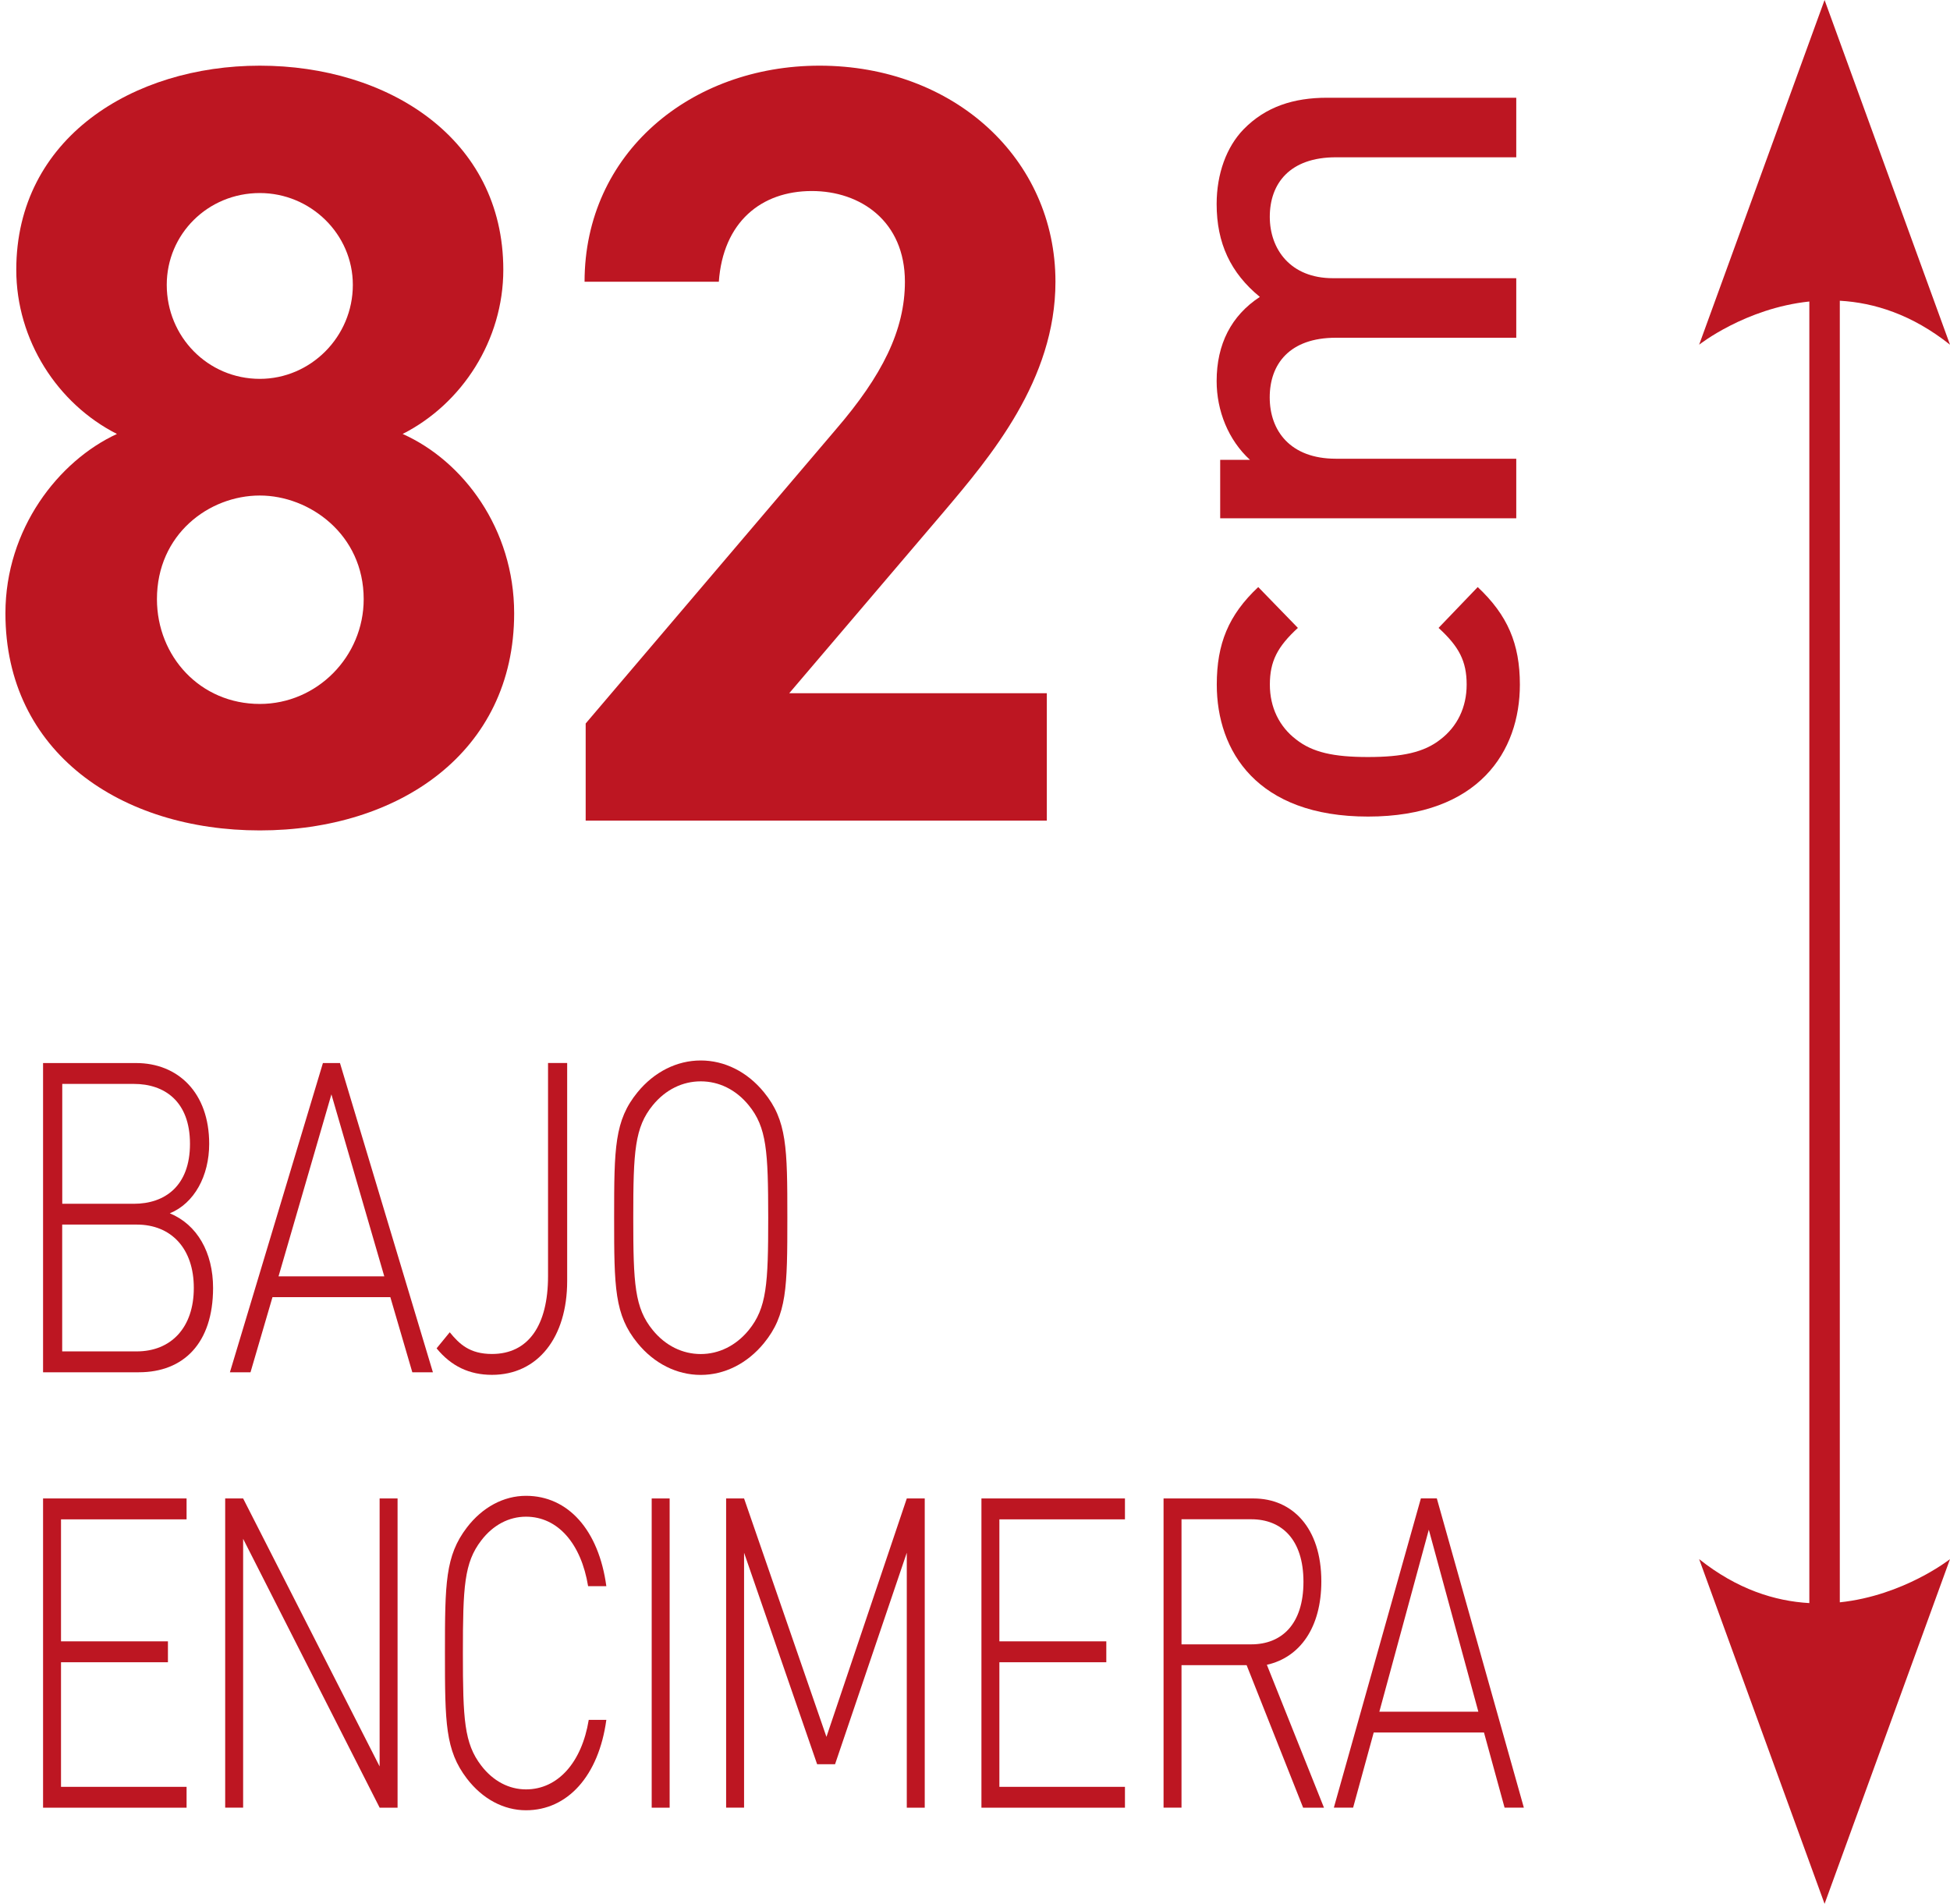 <?xml version="1.0" encoding="iso-8859-1"?>
<!-- Generator: Adobe Illustrator 24.3.0, SVG Export Plug-In . SVG Version: 6.00 Build 0)  -->
<svg version="1.1" id="Calque_1" xmlns="http://www.w3.org/2000/svg" xmlns:xlink="http://www.w3.org/1999/xlink" x="0px" y="0px"
	 viewBox="0 0 28.031 27.367" style="enable-background:new 0 0 28.031 27.367;" xml:space="preserve">
<path style="fill:#BD1622;" d="M3.735,5.446c0.731,0,1.337-0.605,1.337-1.351c0-0.73-0.607-1.32-1.337-1.32
	c-0.748,0-1.338,0.591-1.338,1.32C2.397,4.841,2.988,5.446,3.735,5.446 M3.735,10.119c0.824,0,1.493-0.682,1.493-1.506
	c0-0.932-0.779-1.49-1.493-1.49c-0.732,0-1.479,0.559-1.479,1.49C2.257,9.437,2.879,10.119,3.735,10.119 M1.681,6.238
	c-0.856-0.434-1.447-1.35-1.447-2.36c0-1.894,1.68-2.934,3.501-2.934c1.835,0,3.5,1.04,3.5,2.934c0,1.01-0.591,1.926-1.447,2.36
	c0.871,0.388,1.603,1.366,1.603,2.578c0,2.002-1.664,3.121-3.656,3.121s-3.657-1.118-3.657-3.121
	C0.078,7.604,0.841,6.625,1.681,6.238"/>
<path style="fill:#BD1622;" d="M15.047,11.796H8.419V10.4l3.594-4.224c0.668-0.775,0.995-1.429,0.995-2.126
	c0-0.87-0.638-1.304-1.338-1.304c-0.731,0-1.276,0.449-1.337,1.304h-1.93c0-1.848,1.525-3.106,3.377-3.106
	c1.929,0,3.392,1.335,3.392,3.106c0,1.413-0.934,2.515-1.618,3.322l-2.209,2.593h3.703V11.796z"/>
<path style="fill:#BD1622;" d="M21.848,9.841c0,0.957-0.587,1.897-2.183,1.897c-1.595,0-2.174-0.94-2.174-1.897
	c0-0.587,0.168-1,0.596-1.402l0.57,0.587c-0.293,0.269-0.403,0.479-0.403,0.815c0,0.327,0.135,0.604,0.378,0.789
	c0.235,0.185,0.537,0.252,1.032,0.252c0.495,0,0.806-0.067,1.041-0.252c0.243-0.185,0.378-0.462,0.378-0.789
	c0-0.336-0.109-0.546-0.404-0.815l0.563-0.587C21.671,8.842,21.848,9.254,21.848,9.841"/>
<path style="fill:#BD1622;" d="M21.797,2.261h-2.594c-0.664,0-0.95,0.378-0.95,0.856c0,0.462,0.294,0.882,0.907,0.882h2.636v0.856
	h-2.594c-0.664,0-0.95,0.378-0.95,0.857c0,0.478,0.294,0.882,0.95,0.882h2.594v0.856h-4.256v-0.84h0.428
	c-0.311-0.285-0.479-0.705-0.479-1.132c0-0.53,0.21-0.941,0.621-1.21c-0.42-0.344-0.621-0.772-0.621-1.335
	c0-0.437,0.143-0.822,0.387-1.074c0.319-0.327,0.722-0.454,1.2-0.454h2.72V2.261z"/>
<path style="fill:#BD1622;" d="M26.447,4.323c0.495,0.028,1.039,0.198,1.584,0.632L26.228,0l-1.803,4.955
	c0,0,0.662-0.524,1.584-0.621v18.71c-0.495-0.028-1.039-0.198-1.584-0.632l1.803,4.955l1.803-4.955c0,0-0.663,0.524-1.584,0.621
	V4.323z"/>
<g>
	<path style="fill:#BD1622;" d="M1.996,19.726H0.619v-4.445h1.337c0.602,0,1.051,0.425,1.051,1.161c0,0.462-0.214,0.855-0.566,0.999
		c0.393,0.162,0.622,0.562,0.622,1.074C3.062,19.308,2.639,19.726,1.996,19.726z M1.925,15.581h-1.03v1.723h1.03
		c0.439,0,0.806-0.25,0.806-0.862C2.731,15.83,2.363,15.581,1.925,15.581z M1.966,17.603H0.894v1.823h1.071
		c0.495,0,0.821-0.343,0.821-0.911C2.787,17.947,2.461,17.603,1.966,17.603z"/>
	<path style="fill:#BD1622;" d="M5.927,19.726l-0.316-1.08H3.917l-0.316,1.08H3.305l1.337-4.445h0.245l1.336,4.445H5.927z
		 M4.764,15.731l-0.76,2.616h1.52L4.764,15.731z"/>
	<path style="fill:#BD1622;" d="M7.072,19.763c-0.326,0-0.587-0.125-0.796-0.381l0.189-0.231c0.138,0.169,0.286,0.312,0.607,0.312
		c0.52,0,0.806-0.406,0.806-1.118v-3.065h0.275v3.134C8.153,19.227,7.73,19.763,7.072,19.763z"/>
	<path style="fill:#BD1622;" d="M10.981,19.308c-0.24,0.293-0.566,0.456-0.908,0.456c-0.342,0-0.668-0.162-0.908-0.456
		c-0.332-0.406-0.337-0.799-0.337-1.804c0-1.005,0.005-1.398,0.337-1.804c0.24-0.293,0.566-0.456,0.908-0.456
		c0.342,0,0.668,0.162,0.908,0.456c0.332,0.406,0.337,0.799,0.337,1.804C11.318,18.509,11.313,18.902,10.981,19.308z M10.762,15.887
		c-0.184-0.225-0.428-0.343-0.689-0.343c-0.26,0-0.505,0.118-0.689,0.343c-0.26,0.318-0.281,0.662-0.281,1.617
		c0,0.955,0.02,1.298,0.281,1.617c0.184,0.225,0.429,0.343,0.689,0.343c0.26,0,0.505-0.119,0.689-0.343
		c0.26-0.319,0.281-0.662,0.281-1.617C11.042,16.549,11.022,16.205,10.762,15.887z"/>
	<path style="fill:#BD1622;" d="M0.619,25.984V21.54h2.063v0.3H0.877v1.754h1.537v0.3H0.877v1.791h1.805v0.3H0.619z"/>
	<path style="fill:#BD1622;" d="M5.457,25.984L3.495,22.12v3.864H3.237V21.54h0.258l1.962,3.852V21.54h0.258v4.445H5.457z"/>
	<path style="fill:#BD1622;" d="M7.561,26.022c-0.32,0-0.625-0.162-0.85-0.456c-0.31-0.406-0.315-0.799-0.315-1.804
		c0-1.005,0.005-1.398,0.315-1.804c0.224-0.293,0.53-0.456,0.85-0.456c0.606,0,1.046,0.493,1.155,1.299H8.454
		c-0.1-0.612-0.435-0.999-0.893-0.999c-0.243,0-0.473,0.118-0.644,0.343c-0.244,0.318-0.263,0.662-0.263,1.617
		c0,0.955,0.019,1.298,0.263,1.617c0.172,0.225,0.401,0.343,0.644,0.343c0.458,0,0.802-0.387,0.902-0.999h0.253
		C8.606,25.529,8.158,26.022,7.561,26.022z"/>
	<path style="fill:#BD1622;" d="M9.368,25.984V21.54h0.258v4.445H9.368z"/>
	<path style="fill:#BD1622;" d="M13.035,25.984V22.32l-1.031,3.04h-0.258l-1.05-3.04v3.664h-0.258V21.54h0.258l1.184,3.427
		l1.155-3.427h0.258v4.445H13.035z"/>
	<path style="fill:#BD1622;" d="M14.108,25.984V21.54h2.063v0.3h-1.805v1.754h1.537v0.3h-1.537v1.791h1.805v0.3H14.108z"/>
	<path style="fill:#BD1622;" d="M18.732,25.984l-0.812-2.048h-0.936v2.048h-0.258V21.54h1.294c0.554,0,0.974,0.418,0.974,1.192
		c0,0.662-0.306,1.092-0.783,1.199l0.821,2.054H18.732z M17.987,21.839h-1.003v1.798h1.003c0.435,0,0.75-0.287,0.75-0.899
		C18.737,22.127,18.422,21.839,17.987,21.839z"/>
	<path style="fill:#BD1622;" d="M21.628,25.984l-0.296-1.08h-1.585l-0.296,1.08h-0.277l1.251-4.445h0.229l1.251,4.445H21.628z
		 M20.539,21.989l-0.711,2.616h1.423L20.539,21.989z"/>
</g>
</svg>
